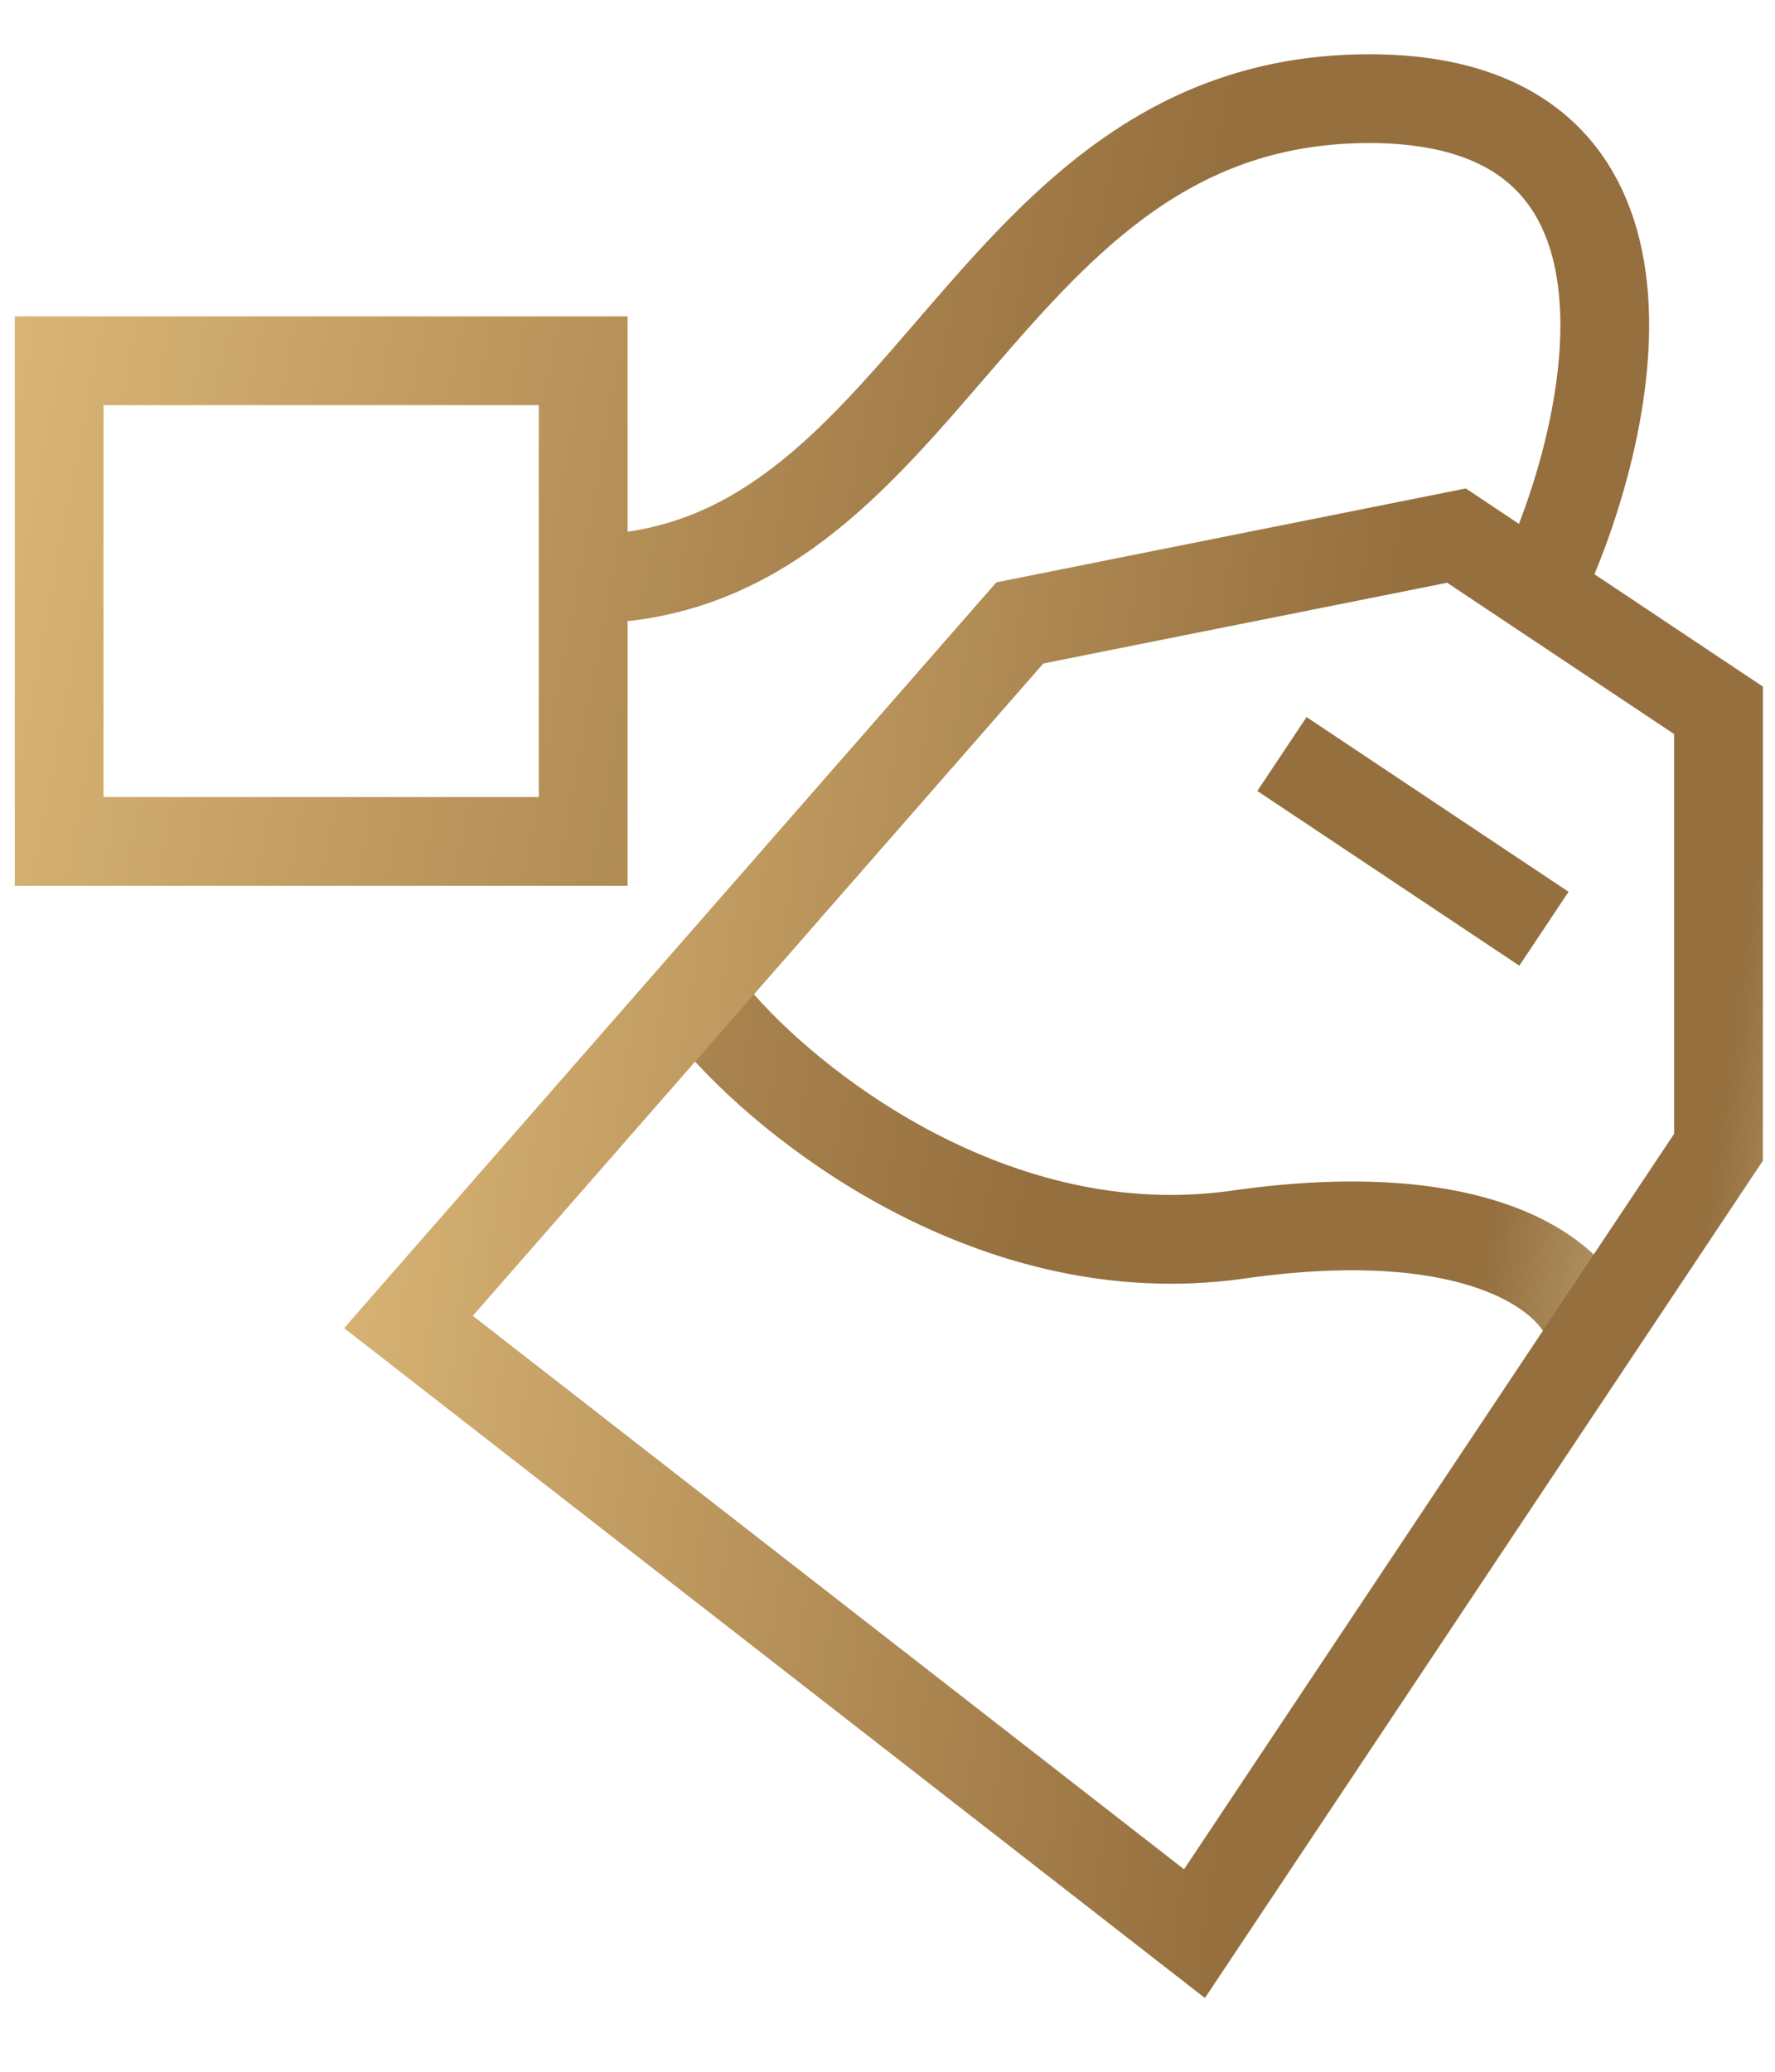 <svg width="18" height="21" viewBox="0 0 18 21" fill="none" xmlns="http://www.w3.org/2000/svg">
<path d="M13 7.643L15.657 9.414M7.243 10.3C7.981 11.186 10.077 12.869 12.557 12.514C15.037 12.16 15.953 12.957 16.1 13.4M15.657 5.871C16.395 4.248 17.074 1 13.886 1C9.9 1 9.457 5.871 5.914 5.871M0.6 3.657H5.914V8.529H0.6V3.657Z" stroke="url(#paint0_linear_103_746)" stroke-width="0.9"/>
<path d="M17.427 11.629V7.2L14.77 5.429L10.342 6.314L4.142 13.4L12.113 19.6L17.427 11.629Z" stroke="url(#paint1_linear_103_746)" stroke-width="0.9"/>
<defs>
<linearGradient id="paint0_linear_103_746" x1="-16.587" y1="5.289" x2="35.937" y2="15.099" gradientUnits="userSpaceOnUse">
<stop offset="1.38522e-07" stop-color="#C99D67"/>
<stop offset="0.114" stop-color="#A67F47"/>
<stop offset="0.257" stop-color="#E6C381"/>
<stop offset="0.521" stop-color="#956F3E"/>
<stop offset="0.608" stop-color="#956F3E"/>
<stop offset="0.656" stop-color="#CFB88C"/>
<stop offset="0.868" stop-color="#E6C381"/>
<stop offset="1" stop-color="#C99D67"/>
</linearGradient>
<linearGradient id="paint1_linear_103_746" x1="-10.427" y1="10.33" x2="34.78" y2="16.592" gradientUnits="userSpaceOnUse">
<stop offset="1.38522e-07" stop-color="#C99D67"/>
<stop offset="0.114" stop-color="#A67F47"/>
<stop offset="0.257" stop-color="#E6C381"/>
<stop offset="0.521" stop-color="#956F3E"/>
<stop offset="0.608" stop-color="#956F3E"/>
<stop offset="0.656" stop-color="#CFB88C"/>
<stop offset="0.868" stop-color="#E6C381"/>
<stop offset="1" stop-color="#C99D67"/>
</linearGradient>
</defs>
</svg>
